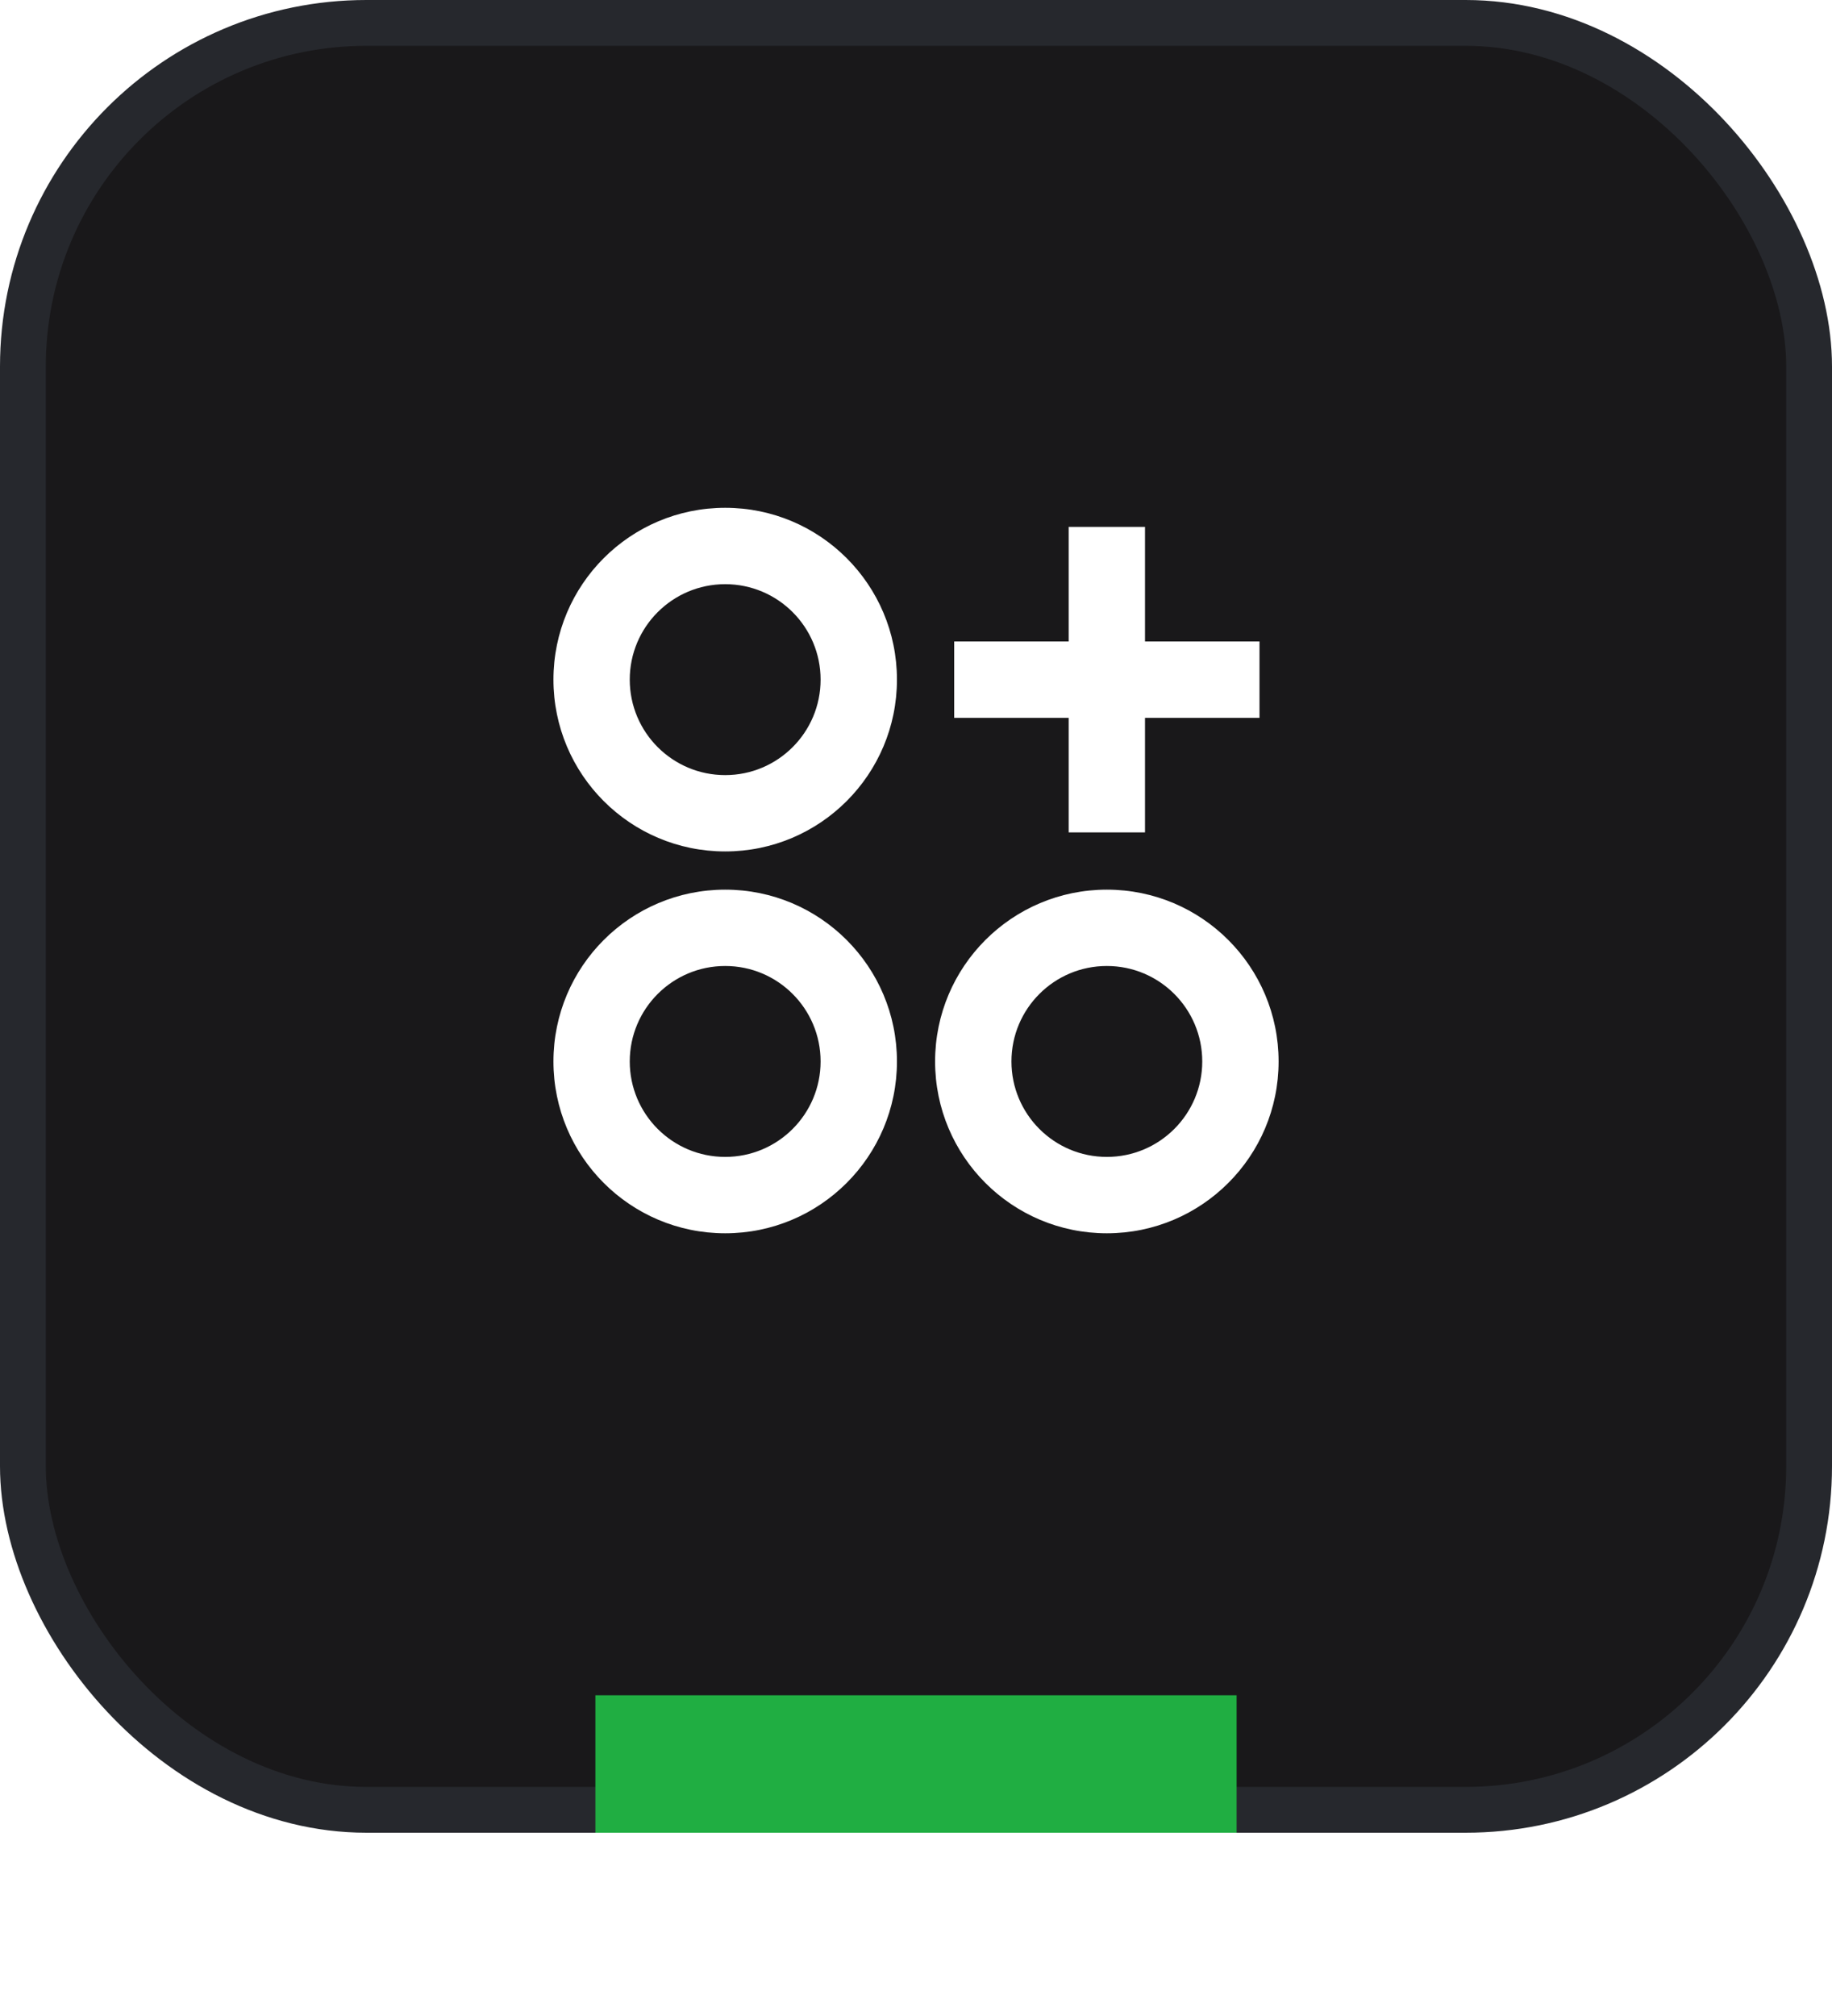 <svg width="40" height="44" viewBox="0 0 40 44" fill="none" xmlns="http://www.w3.org/2000/svg">
<rect x="0.5" y="0.5" width="39" height="39" rx="7.5" fill="#19181A" stroke="#26282D"/>
<path d="M12.084 14.833C12.084 16.904 13.762 18.583 15.834 18.583C17.905 18.583 19.584 16.904 19.584 14.833C19.584 12.762 17.905 11.083 15.834 11.083C13.762 11.083 12.084 12.762 12.084 14.833ZM12.084 23.167C12.084 25.238 13.762 26.917 15.834 26.917C17.905 26.917 19.584 25.238 19.584 23.167C19.584 21.096 17.905 19.417 15.834 19.417C13.762 19.417 12.084 21.096 12.084 23.167ZM20.417 23.167C20.417 25.238 22.096 26.917 24.167 26.917C26.238 26.917 27.917 25.238 27.917 23.167C27.917 21.096 26.238 19.417 24.167 19.417C22.096 19.417 20.417 21.096 20.417 23.167ZM17.917 14.833C17.917 15.984 16.984 16.917 15.834 16.917C14.683 16.917 13.75 15.984 13.75 14.833C13.75 13.683 14.683 12.75 15.834 12.75C16.984 12.75 17.917 13.683 17.917 14.833ZM17.917 23.167C17.917 24.317 16.984 25.25 15.834 25.25C14.683 25.25 13.75 24.317 13.75 23.167C13.75 22.016 14.683 21.083 15.834 21.083C16.984 21.083 17.917 22.016 17.917 23.167ZM26.25 23.167C26.25 24.317 25.317 25.25 24.167 25.25C23.016 25.25 22.084 24.317 22.084 23.167C22.084 22.016 23.016 21.083 24.167 21.083C25.317 21.083 26.25 22.016 26.25 23.167ZM23.334 18.167V15.667H20.834V14H23.334V11.5H25V14H27.5V15.667H25V18.167H23.334Z" fill="white"/>
<g filter="url(#filter0_d_170338_879)">
<rect x="13" y="37" width="14" height="3" fill="#20AE42"/>
</g>
<defs>
<filter id="filter0_d_170338_879" x="9.9" y="33.9" width="20.2" height="9.2" filterUnits="userSpaceOnUse" color-interpolation-filters="sRGB">
<feFlood flood-opacity="0" result="BackgroundImageFix"/>
<feColorMatrix in="SourceAlpha" type="matrix" values="0 0 0 0 0 0 0 0 0 0 0 0 0 0 0 0 0 0 127 0" result="hardAlpha"/>
<feOffset/>
<feGaussianBlur stdDeviation="1.55"/>
<feComposite in2="hardAlpha" operator="out"/>
<feColorMatrix type="matrix" values="0 0 0 0 0.125 0 0 0 0 0.682 0 0 0 0 0.259 0 0 0 1 0"/>
<feBlend mode="normal" in2="BackgroundImageFix" result="effect1_dropShadow_170338_879"/>
<feBlend mode="normal" in="SourceGraphic" in2="effect1_dropShadow_170338_879" result="shape"/>
</filter>
</defs>
</svg>
